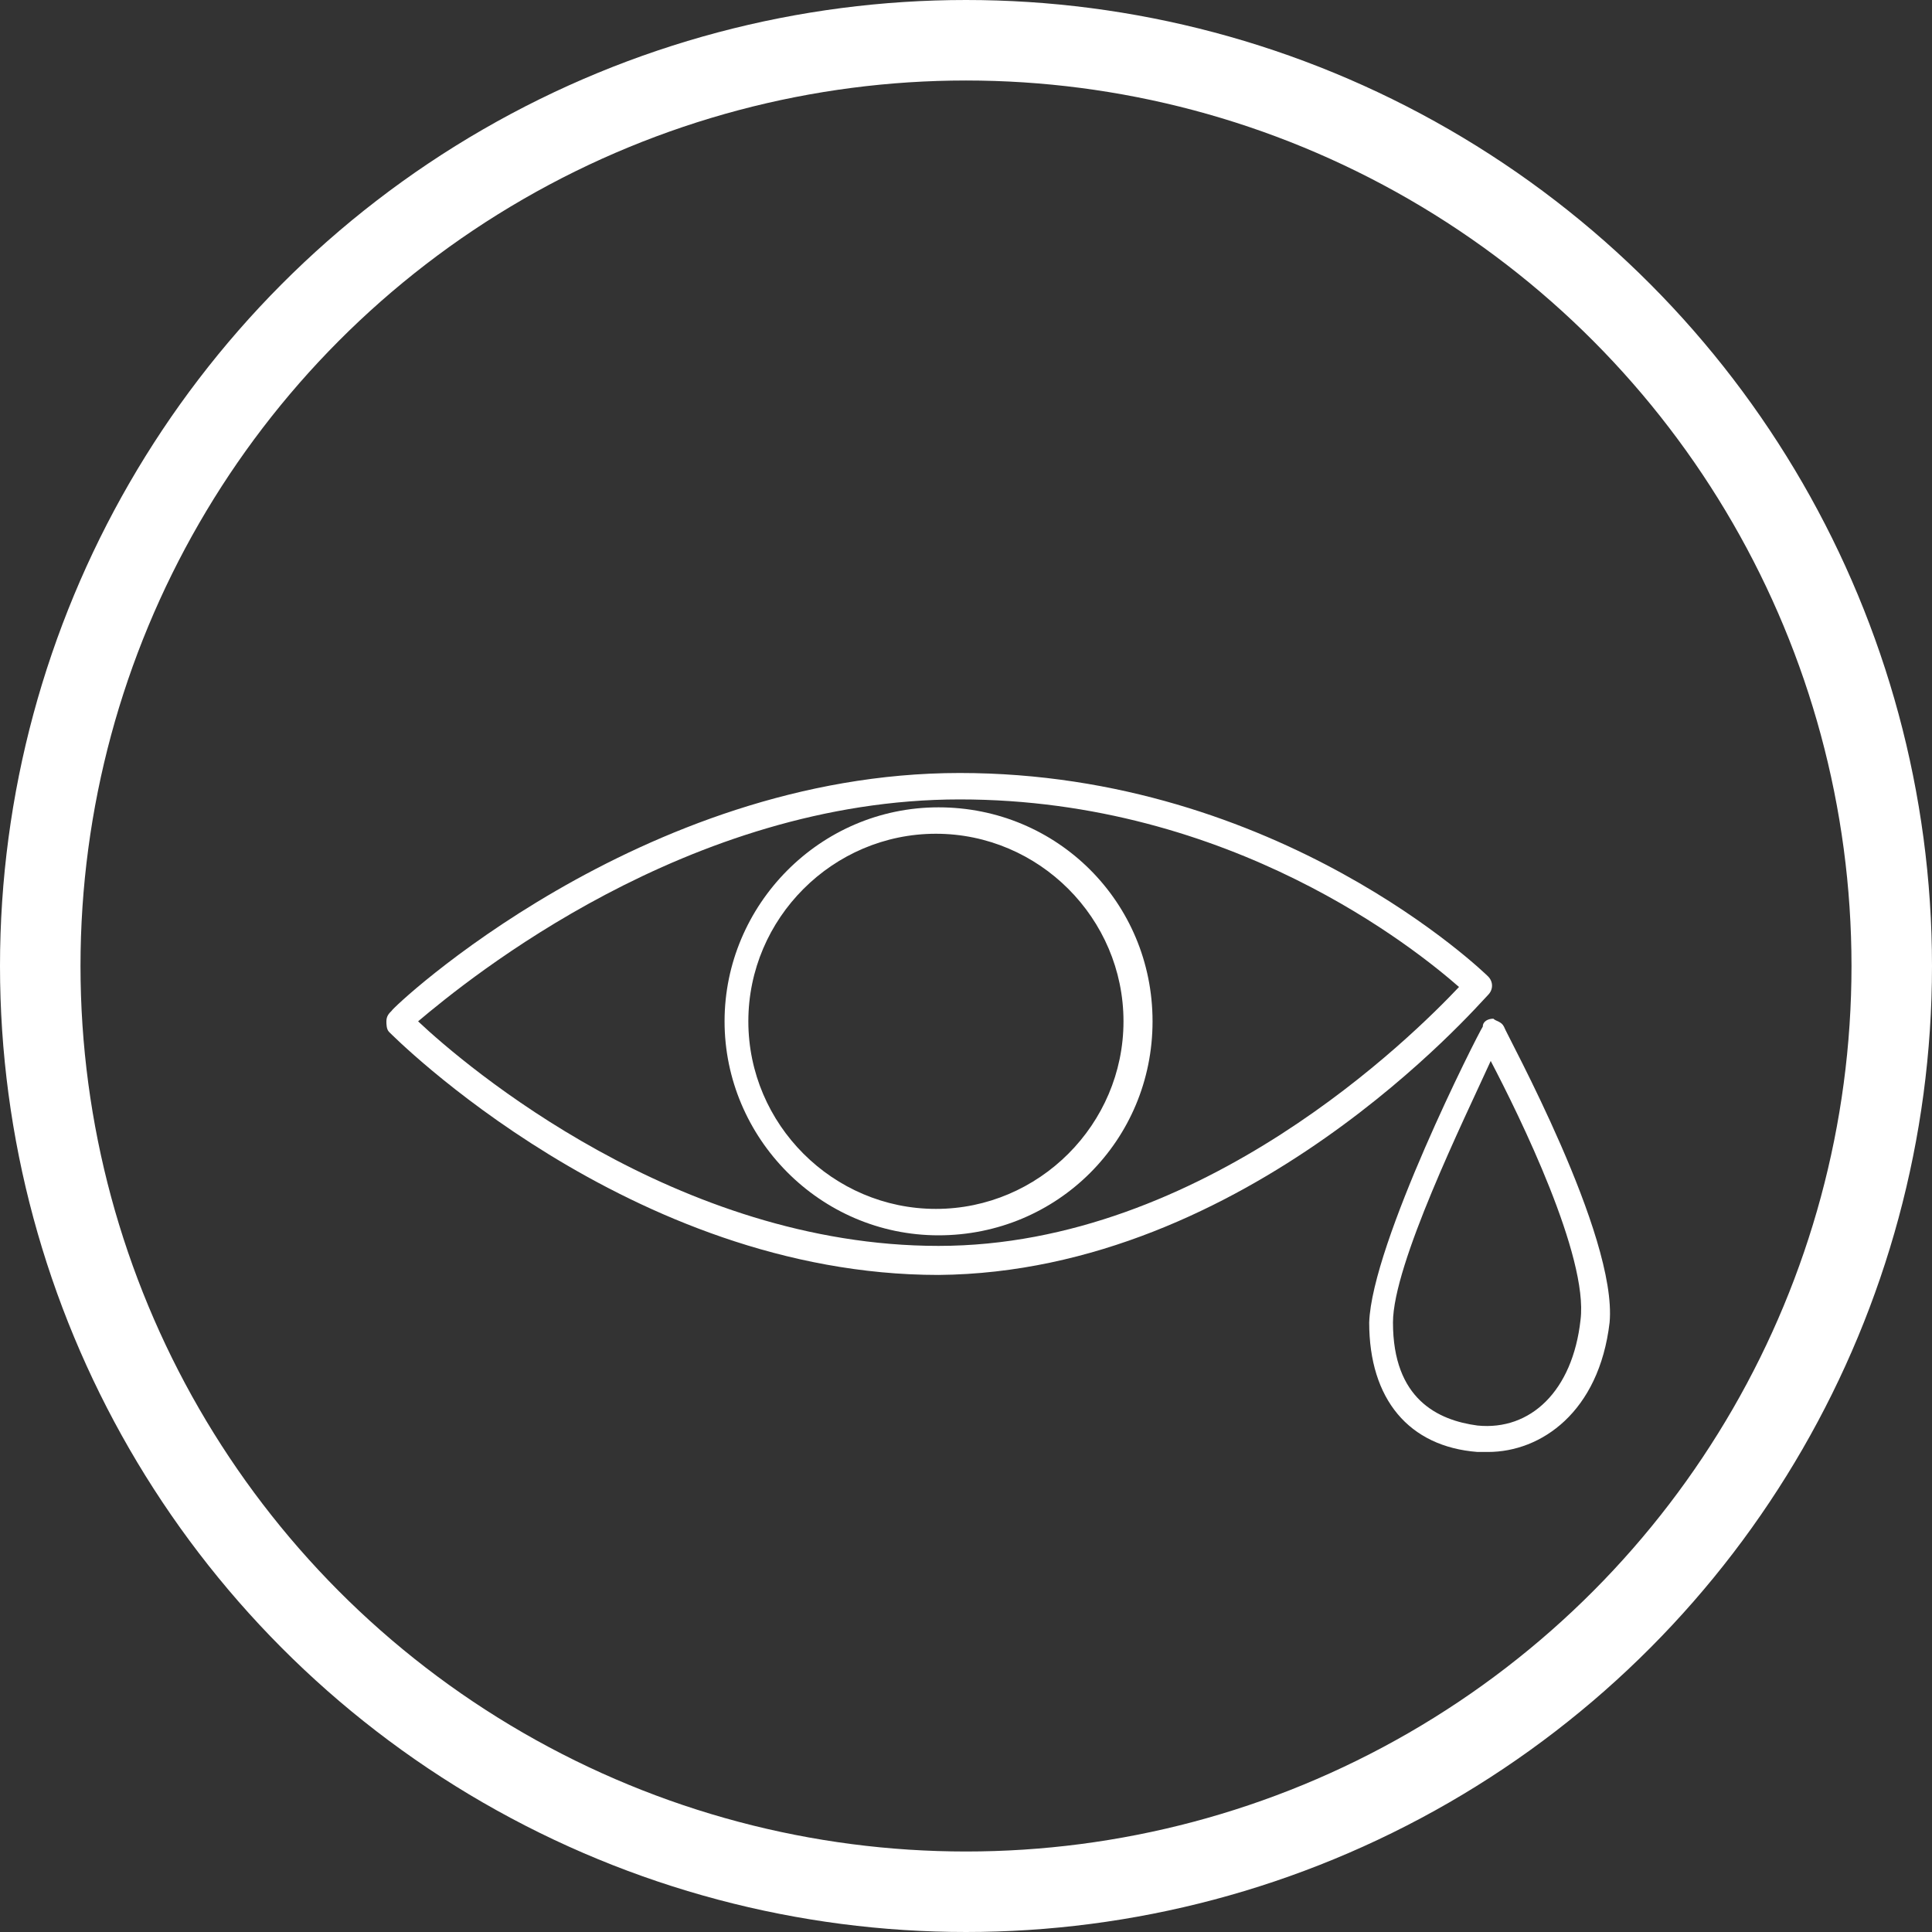 <svg width="120" height="120" viewBox="0 0 120 120" fill="none" xmlns="http://www.w3.org/2000/svg">
<rect x="0" y="0" width="120" height="120" fill="#333333" stroke="none"/>
<path d="M92.427 61.796C92.755 61.468 92.755 60.975 92.427 60.647C92.263 60.483 79.463 48.012 59.608 48.012C39.753 48.012 24.328 62.616 24.328 62.78C24.164 62.944 24 63.108 24 63.437C24 63.601 24 63.929 24.164 64.093C24.328 64.257 39.096 79.189 58.295 79.189C77.494 79.025 91.77 62.452 92.427 61.796ZM58.295 77.385C42.05 77.385 28.923 66.226 25.969 63.437C29.087 60.811 42.706 49.653 59.608 49.653C76.51 49.653 87.996 59.006 90.622 61.303C87.832 64.257 74.705 77.385 58.295 77.385Z" fill="white"/>
<path d="M45.004 63.437C45.004 70.657 50.911 76.728 58.295 76.728C65.68 76.728 71.587 70.821 71.587 63.437C71.587 56.053 65.68 50.145 58.295 50.145C50.911 50.145 45.004 56.217 45.004 63.437ZM69.782 63.437C69.782 69.836 64.531 75.087 58.131 75.087C51.732 75.087 46.481 69.836 46.481 63.437C46.481 57.037 51.732 51.786 58.131 51.786C64.531 51.786 69.782 57.037 69.782 63.437Z" fill="white"/>
<path d="M93.412 63.765C93.248 63.437 92.919 63.437 92.755 63.273C92.427 63.273 92.099 63.437 92.099 63.765C91.771 64.257 85.207 77.221 85.043 82.143C85.043 86.902 87.504 89.856 91.771 90.184C91.935 90.184 92.263 90.184 92.427 90.184C95.709 90.184 99.319 87.722 99.975 82.143C100.468 76.728 93.576 64.257 93.412 63.765ZM98.17 81.979C97.678 86.41 95.053 88.871 91.771 88.543C89.309 88.215 86.52 86.902 86.52 82.143C86.52 78.533 90.95 69.508 92.591 65.898C94.396 69.344 98.663 78.041 98.17 81.979Z" fill="white"/>
<circle cx="60" cy="60" r="57.5" stroke="white" stroke-width="5"/>
</svg>
